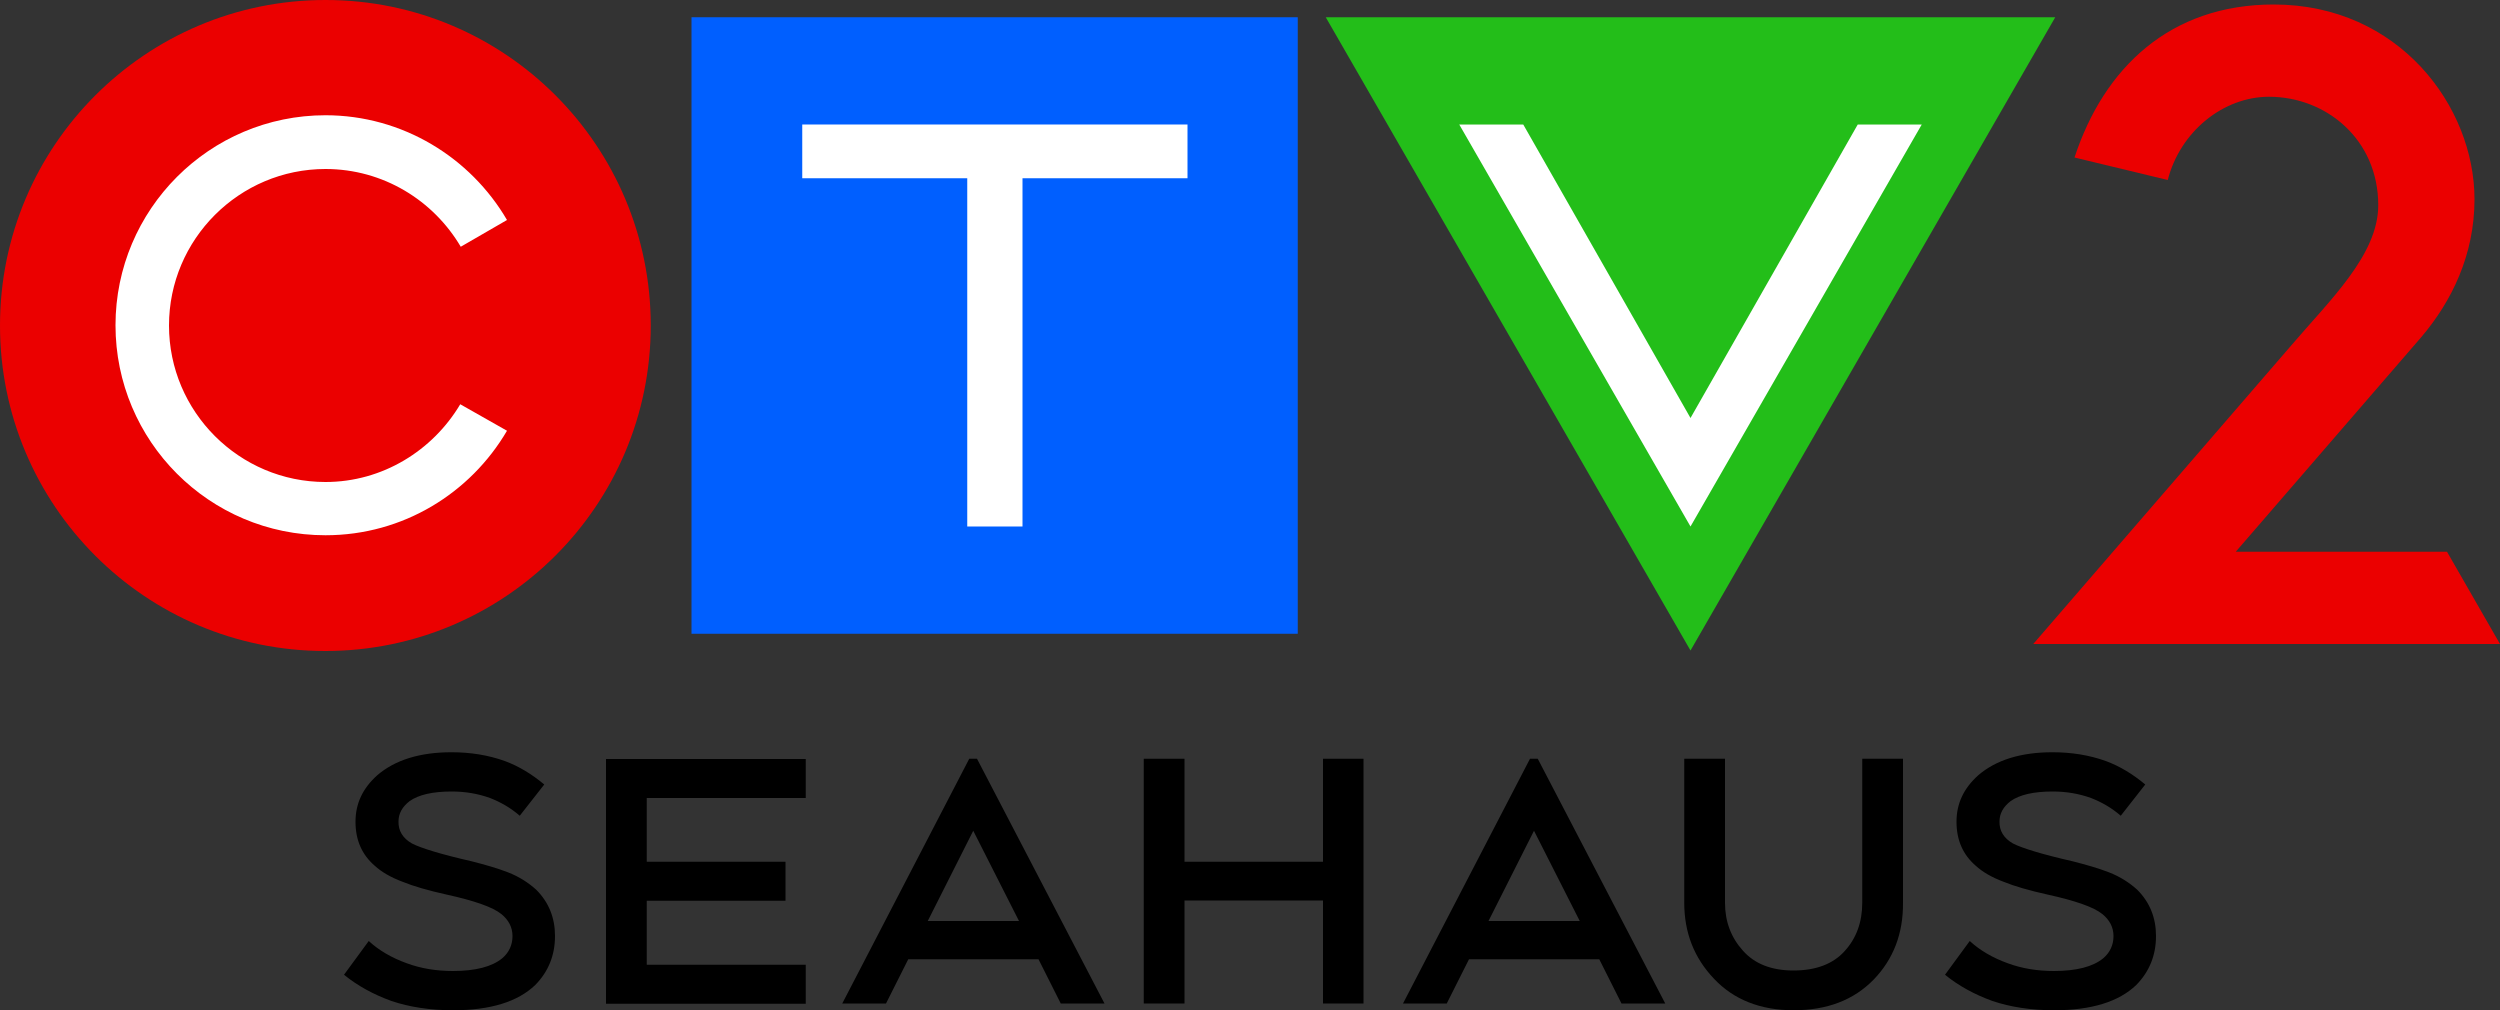 <?xml version="1.0" encoding="utf-8"?>
<!-- Generator: Adobe Illustrator 26.0.3, SVG Export Plug-In . SVG Version: 6.00 Build 0)  -->
<svg version="1.1" id="Layer_1" xmlns="http://www.w3.org/2000/svg" xmlns:xlink="http://www.w3.org/1999/xlink" x="0px" y="0px"
	 viewBox="0 0 1000 404.2" style="enable-background:new 0 0 1000 404.2;" xml:space="preserve">
<rect x="0" y="0" width="1000" height="404.2" fill="#333333" stroke="none"/>
<style type="text/css">
	.st0{fill-rule:evenodd;clip-rule:evenodd;fill:#005FFF;}
	.st1{fill:#EB0000;}
	.st2{fill:#23BE19;}
	.st3{fill:#FFFFFF;}
</style>
<g>
	<path id="path22" vector-effect="none" class="st0" d="M276.6,6.9h242.5v246.6H276.6V6.9"/>
	<path id="path28" vector-effect="none" class="st1" d="M260.3,130.2c0,71.9-58.3,130.2-130.2,130.2S0,202.1,0,130.2S58.3,0,130.2,0
		S260.3,58.3,260.3,130.2"/>
	<path id="path34" vector-effect="none" class="st2" d="M530.3,6.9l145.9,253.3L822.1,6.9H530.3"/>
	<path id="path40" vector-effect="none" class="st3" d="M184.1,161.7c-11,18.5-31.1,31.1-53.9,31.1c-34.5,0-62.6-28.1-62.6-62.6
		s28.1-62.6,62.6-62.6c23.1,0,43.2,12.6,54.1,31.1l18.5-10.7C188.2,63,161,46.1,130.2,46.1c-46.4,0-84,37.7-84,84s37.5,84,84,84
		c31.1,0,58-16.9,72.6-41.8L184.1,161.7"/>
	<path id="path46" vector-effect="none" class="st3" d="M475,49.8H320.9v21.5h66v139.3H409V71.3h66L475,49.8"/>
	<path id="path52" vector-effect="none" class="st3" d="M768.7,49.8h-25.6l-66.9,117.4L609.3,49.8h-25.6l92.5,160.8L768.7,49.8"/>
</g>
<path id="path3082" class="st1" d="M829.8,63l37.3,9c5-19.5,22.3-33.3,40.5-33.3c22.8,0,43.7,17,43.7,43.4c0,19.9-19.6,38.2-35,56.3
	L813.3,257.6H1000l-21.2-36.9h-84.5l74-85.6c12.4-14.5,21.5-33.2,21.5-55.4c0-37.1-30.2-77.9-80.3-77.9C868,1.8,841.6,27.1,829.8,63
	L829.8,63z"/>
<g>
	<path d="M164.8,337.4c3.5,1.8,11.5,4.3,23.8,7.1c5.5,1.4,10.4,2.8,14.5,4.4c4.7,1.8,8.4,4.3,11.4,7c5,5,7.5,11.2,7.5,18.5
		c0,7.8-2.7,14.3-7.9,19.6c-7,6.7-17.9,10.1-32.9,10.1c-9.2,0-17.5-1.3-24.6-3.7c-7.2-2.6-13.6-6.1-19-10.5l9.9-13.5
		c4,3.7,9.1,6.7,15.2,8.9c5.7,2.1,11.8,3.1,18.5,3.1c8.9,0,15.6-1.7,19.7-5.1c2.7-2.3,4.1-5.3,4.1-8.9c0-3.5-1.6-6.5-4.5-8.8
		c-3.3-2.7-10.6-5.3-22-7.8c-7.2-1.6-13.1-3.3-17.5-5.1c-4.8-1.8-8.5-4-11.1-6.4c-5.1-4.4-7.7-10.2-7.7-17.6
		c0-7.2,2.8-13.3,8.7-18.6c7.1-6.1,17-9.2,29.7-9.2c7.5,0,14.6,1.1,21.3,3.5c5.7,2.1,10.9,5.3,15.8,9.4l-9.8,12.5
		c-3.8-3.3-7.8-5.5-11.9-7.1c-4.7-1.7-9.8-2.6-15.3-2.6c-7.7,0-13.2,1.3-16.8,3.8c-3,2.3-4.5,5-4.5,8.2
		C159.3,332.3,161.1,335.3,164.8,337.4z"/>
	<path d="M258.7,319.1v25.6h55.5v15.6h-55.5v25.6h63.6v15.6h-79.9v-97.9h79.9v15.6H258.7z"/>
	<path d="M415.4,383.7h-52.1l-8.9,17.7h-17.5l50.8-97.9h3.1l51,97.9h-17.5L415.4,383.7z M371.1,368.4h36.5l-18.3-36.1L371.1,368.4z"
		/>
	<path d="M545.4,303.5v97.9h-16.2v-41.2h-55.4v41.2h-16.3v-97.9h16.3v41.2h55.4v-41.2H545.4z"/>
	<path d="M639.7,383.7h-52.1l-8.9,17.7h-17.5l50.8-97.9h3.1l51,97.9h-17.5L639.7,383.7z M595.4,368.4h36.5l-18.3-36.1L595.4,368.4z"
		/>
	<path d="M749.5,391.8c-8,8.2-18.6,12.3-32.1,12.3c-13.3,0-24-4.3-31.8-12.6c-8-8.4-11.9-18.5-11.9-30.4v-57.6H690v57.6
		c0,7.5,2.4,13.9,7.2,19.2c4.7,5.3,11.5,7.9,20.2,7.9c8.9,0,15.8-2.6,20.4-7.7c4.7-5.1,7.1-11.6,7.1-19.4v-57.6h16.3v57.6
		C761.3,373.5,757.3,383.7,749.5,391.8z"/>
	<path d="M805.2,337.4c3.5,1.8,11.5,4.3,23.8,7.1c5.5,1.4,10.4,2.8,14.5,4.4c4.7,1.8,8.4,4.3,11.4,7c5,5,7.5,11.2,7.5,18.5
		c0,7.8-2.7,14.3-7.9,19.6c-7,6.7-17.9,10.1-32.9,10.1c-9.2,0-17.5-1.3-24.6-3.7c-7.2-2.6-13.6-6.1-19-10.5l9.9-13.5
		c4,3.7,9.1,6.7,15.2,8.9c5.7,2.1,11.8,3.1,18.5,3.1c8.9,0,15.6-1.7,19.7-5.1c2.7-2.3,4.1-5.3,4.1-8.9c0-3.5-1.6-6.5-4.5-8.8
		c-3.3-2.7-10.6-5.3-22-7.8c-7.2-1.6-13.1-3.3-17.5-5.1c-4.8-1.8-8.5-4-11.1-6.4c-5.1-4.4-7.7-10.2-7.7-17.6
		c0-7.2,2.8-13.3,8.7-18.6c7.1-6.1,17-9.2,29.7-9.2c7.5,0,14.6,1.1,21.3,3.5c5.7,2.1,10.9,5.3,15.8,9.4l-9.8,12.5
		c-3.8-3.3-7.8-5.5-11.9-7.1c-4.7-1.7-9.8-2.6-15.3-2.6c-7.7,0-13.2,1.3-16.8,3.8c-3,2.3-4.5,5-4.5,8.2
		C799.7,332.3,801.5,335.3,805.2,337.4z"/>
</g>
<g>
</g>
<g>
</g>
<g>
</g>
<g>
</g>
<g>
</g>
</svg>

